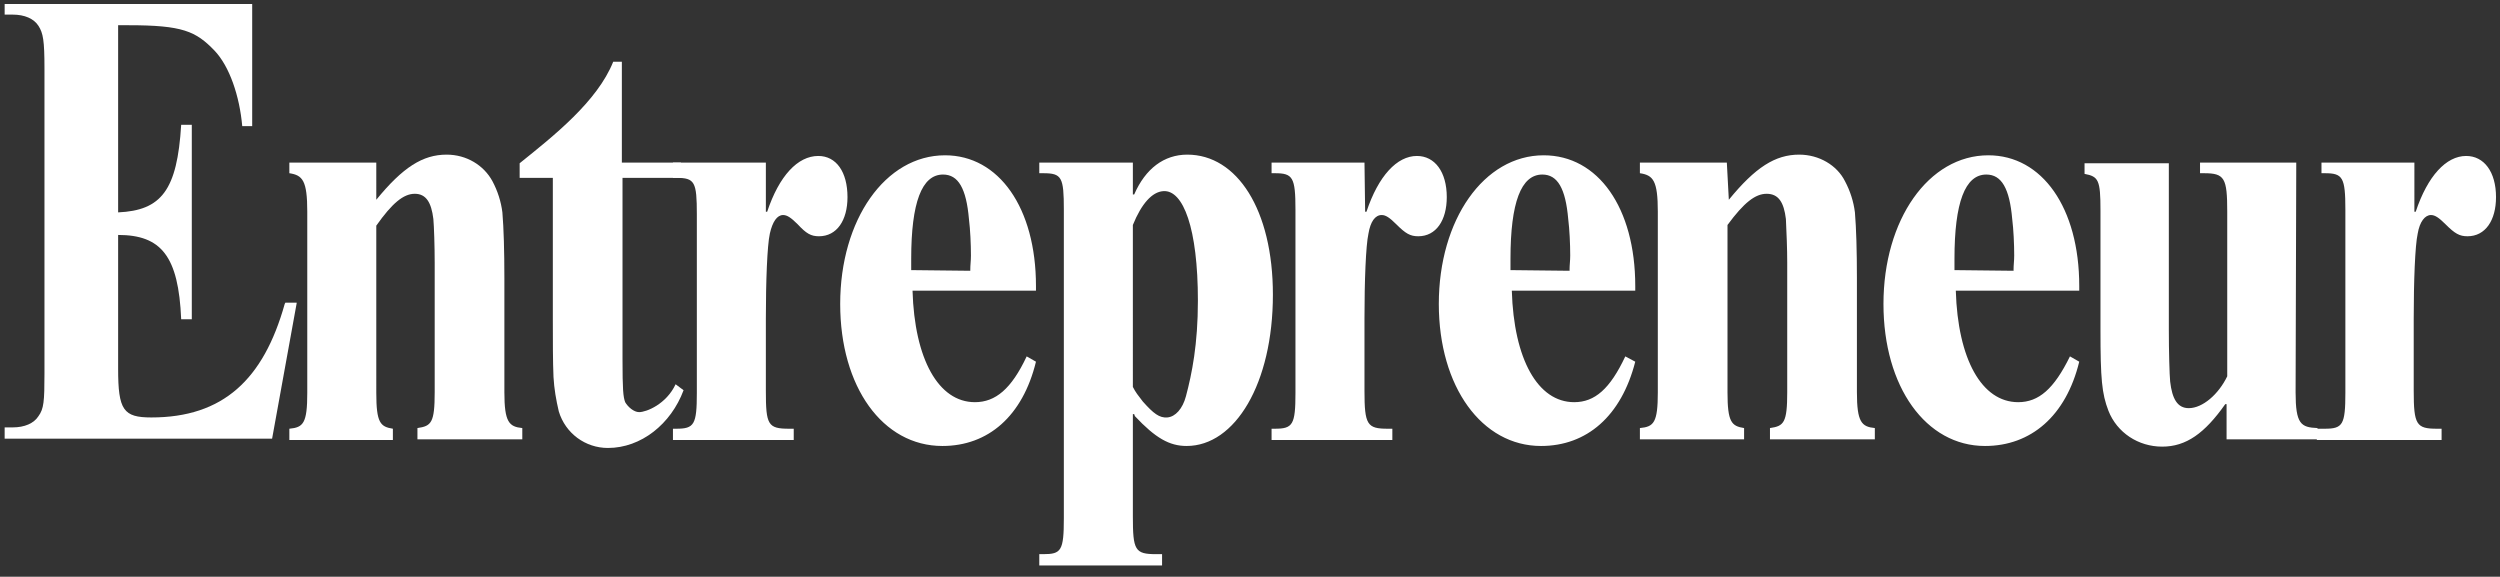 <?xml version="1.0" encoding="utf-8"?>
<!-- Generator: Adobe Illustrator 19.0.0, SVG Export Plug-In . SVG Version: 6.00 Build 0)  -->
<svg version="1.1" id="Layer_1" xmlns="http://www.w3.org/2000/svg" xmlns:xlink="http://www.w3.org/1999/xlink" x="0px" y="0px"
	 viewBox="-97.1 378.8 376.7 86.9" style="enable-background:new -97.1 378.8 376.7 86.9;" xml:space="preserve">
<rect x="-97.1" y="378.8" width="376.7" height="86.9" fill="#333333" stroke="none"/>
<style type="text/css">
	.st0{fill:#FFFFFF;}
</style>
<path id="XMLID_16_" class="st0" d="M-52.4,424.5l-3.7,20.4h-40.3v-1.7h1.2c1.8,0,3.2-0.6,3.9-1.7c0.8-1.1,0.9-2.2,0.9-6.4v-46
	c0-4.2-0.2-5.3-0.9-6.4c-0.7-1.1-2.1-1.7-3.9-1.7h-1.2v-1.6h37.3v18.4h-1.5c-0.4-4.5-1.9-9-4.2-11.4c-2.8-2.9-4.8-3.8-12.9-3.8h-1.6
	v28.2c6.5-0.3,8.9-3.3,9.5-13.2h1.6v29.3h-1.6c-0.4-9.5-3-12.7-9.5-12.7v20.2c0,6.2,0.8,7.3,5,7.3c10.8,0,16.9-5.7,20.1-17.1
	l0.1-0.2h1.7V424.5z"/>
<path class="st0" d="M-40.4,408.9c4-4.9,7-6.8,10.6-6.8c3,0,5.6,1.6,6.9,4c0.8,1.5,1.3,3.1,1.5,4.7c0.2,2.4,0.3,5.8,0.3,9.9v17.2
	c0,4.5,0.7,5.2,2.7,5.4v1.7h-15.8v-1.7c2.1-0.3,2.6-0.8,2.6-5.4v-19.5c0-2.5-0.1-5.5-0.2-6.6c-0.3-2.5-1.1-3.8-2.8-3.8
	s-3.4,1.4-5.8,4.8V438c0,4.5,0.6,5.1,2.5,5.4v1.7h-15.6v-1.7c2.1-0.2,2.7-0.8,2.7-5.4v-27.3c0-4.7-0.7-5.5-2.7-5.8v-1.6h13.1V408.9
	L-40.4,408.9z M5.6,405.6h-8.9v27.3c0,4.6,0.1,5.7,0.4,6.5c0.4,0.7,1.3,1.5,2.1,1.5c1.1,0,4.1-1.2,5.5-4.2l1.2,0.9
	c-1.9,5.1-6.4,8.7-11.4,8.7c-3.4,0-6.4-2.2-7.4-5.5c-0.4-1.7-0.7-3.4-0.8-5.2c-0.1-2.3-0.1-5.4-0.1-8.8v-21.2h-5v-2.2
	c5.1-4.1,11.7-9.3,14.1-15.3h1.3v15.2h8.9L5.6,405.6L5.6,405.6L5.6,405.6z"/>
<path class="st0" d="M18.3,410.7h0.2c1.8-5.4,4.6-8.4,7.7-8.4c2.7,0,4.4,2.4,4.4,6.2c0,3.5-1.6,5.9-4.3,5.9c-1.2,0-1.9-0.4-3.2-1.8
	c-1-1-1.6-1.4-2.2-1.4c-0.9,0-1.6,1-2,2.8c-0.4,1.8-0.6,7.2-0.6,12.8v10.9c0,5.1,0.3,5.7,3.5,5.7h0.7v1.7H4.3v-1.7h0.5
	c2.7,0,3.1-0.6,3.1-5.4v-26.9c0-4.9-0.3-5.5-3.1-5.5H4.3v-2.3h14L18.3,410.7L18.3,410.7L18.3,410.7z M59,433.3
	c-2,8.2-7.2,12.7-14.1,12.7c-9,0-15.4-8.9-15.4-21.4c0-12.7,6.8-22.4,15.8-22.4c8.1,0,13.7,7.9,13.7,19.7v0.7H40.4
	c0.3,10.3,3.9,16.8,9.4,16.8c3.1,0,5.5-2,7.8-6.9L59,433.3z M49.1,419.6c0-1,0.1-1.4,0.1-2.3c0-1.7-0.1-3.9-0.3-5.5
	c-0.4-4.6-1.6-6.7-3.9-6.7c-3.2,0-4.8,4.2-4.8,12.7v1.7L49.1,419.6L49.1,419.6L49.1,419.6z M73.6,408.1h0.2c1.7-3.9,4.5-6,8-6
	c7.5,0,12.9,8.3,12.9,21.1c0,13.4-5.7,22.8-13,22.8c-2.6,0-4.7-1.2-7.8-4.5l-0.1-0.3h-0.2v15.4c0,5.1,0.3,5.7,3.5,5.7H78v1.7H59.5
	v-1.7h0.6c2.7,0,3.1-0.5,3.1-5.4v-46.5c0-4.9-0.3-5.5-3.1-5.5h-0.6v-1.6h14.1L73.6,408.1L73.6,408.1L73.6,408.1z M73.6,437.1
	c0.4,0.8,0.8,1.3,1.5,2.2c1.6,1.8,2.5,2.5,3.7,2.4c1.2-0.1,2.3-1.3,2.8-3.2c0.9-3.4,1.8-7.8,1.8-14.4c0-10.9-2.2-16.7-5.2-16.5
	c-1.7,0.1-3.3,1.9-4.6,5.1V437.1L73.6,437.1z M108.6,410.7h0.2c1.8-5.4,4.6-8.4,7.6-8.4c2.7,0,4.5,2.4,4.5,6.2
	c0,3.5-1.6,5.9-4.3,5.9c-1.2,0-1.9-0.4-3.3-1.8c-1-1-1.6-1.4-2.2-1.4c-1,0-1.7,1-2,2.8c-0.4,1.8-0.6,7.2-0.6,12.8v10.9
	c0,5.1,0.4,5.7,3.5,5.7h0.7v1.7H94.5v-1.7H95c2.7,0,3.1-0.6,3.1-5.4v-27.6c0-4.9-0.4-5.5-3.1-5.5h-0.5v-1.6h14L108.6,410.7
	L108.6,410.7L108.6,410.7z M149.3,433.3c-2.1,8.2-7.3,12.7-14.2,12.7c-8.9,0-15.4-8.9-15.4-21.4c0-12.7,6.8-22.4,15.8-22.4
	c8.2,0,13.8,7.9,13.8,19.7v0.7h-18.6c0.3,10.3,3.9,16.8,9.4,16.8c3.1,0,5.4-2,7.7-6.9L149.3,433.3L149.3,433.3z M139.4,419.6
	c0-1,0.1-1.4,0.1-2.3c0-1.7-0.1-3.9-0.3-5.5c-0.4-4.6-1.6-6.7-3.9-6.7c-3.2,0-4.8,4.2-4.8,12.7v1.7L139.4,419.6L139.4,419.6
	L139.4,419.6z M163.4,408.9c4-4.9,7-6.8,10.6-6.8c3,0,5.7,1.6,6.9,4c0.8,1.5,1.3,3.1,1.5,4.7c0.2,2.4,0.3,5.8,0.3,9.9v17.2
	c0,4.5,0.7,5.2,2.7,5.4v1.7h-15.8v-1.7c2.1-0.3,2.6-0.8,2.6-5.4v-19.5c0-2.2-0.1-4.4-0.2-6.6c-0.3-2.5-1.1-3.8-2.9-3.8
	c-1.7,0-3.4,1.3-5.9,4.7v25.2c0,4.5,0.6,5.1,2.5,5.4v1.7H150v-1.7c2.1-0.2,2.7-0.8,2.7-5.4v-27.2c0-4.7-0.7-5.5-2.7-5.8v-1.6h13.1
	L163.4,408.9L163.4,408.9L163.4,408.9z M216.2,433.3c-2,8.2-7.3,12.7-14.2,12.7c-8.9,0-15.3-8.9-15.3-21.4
	c0-12.7,6.8-22.4,15.8-22.4c8.1,0,13.7,7.9,13.7,19.7v0.7h-18.6c0.3,10.3,3.9,16.8,9.4,16.8c3.1,0,5.4-2,7.8-6.9L216.2,433.3z
	 M206.3,419.6c0-1,0.1-1.4,0.1-2.3c0-1.7-0.1-3.9-0.3-5.5c-0.4-4.6-1.6-6.7-3.9-6.7c-3.2,0-4.8,4.2-4.8,12.7v1.7L206.3,419.6
	L206.3,419.6L206.3,419.6z M248.8,437.9c0,4.8,0.8,5.3,3.3,5.4v1.7h-13.7v-5.3h-0.2c-3.1,4.4-5.9,6.4-9.5,6.4s-6.8-2.1-8.1-5.4
	c-1-2.6-1.2-4.8-1.2-12.2v-18c0-4.6-0.3-5.1-2.4-5.5v-1.6h12.7v25c0,3.4,0.1,6.9,0.2,7.9c0.3,2.6,1.1,4,2.8,4c2.1,0,4.5-2.1,5.8-4.8
	v-24.8c0-5.1-0.4-5.8-3.5-5.8h-0.6v-1.6h14.5L248.8,437.9L248.8,437.9L248.8,437.9z"/>
<path id="XMLID_1_" class="st0" d="M266.7,410.7h0.2c1.8-5.4,4.6-8.4,7.6-8.4c2.7,0,4.5,2.4,4.5,6.2c0,3.5-1.6,5.9-4.3,5.9
	c-1.2,0-1.9-0.4-3.3-1.8c-1-1-1.6-1.4-2.2-1.4c-0.9,0-1.7,1-2,2.8c-0.4,1.8-0.6,7.2-0.6,12.8v10.9c0,5.1,0.4,5.7,3.5,5.7h0.7v1.7
	H252v-1.7h1.2c2.7,0,3.1-0.6,3.1-5.4v-27.6c0-4.9-0.4-5.5-3.1-5.5h-0.5v-1.6h14L266.7,410.7L266.7,410.7L266.7,410.7z"/>
</svg>

